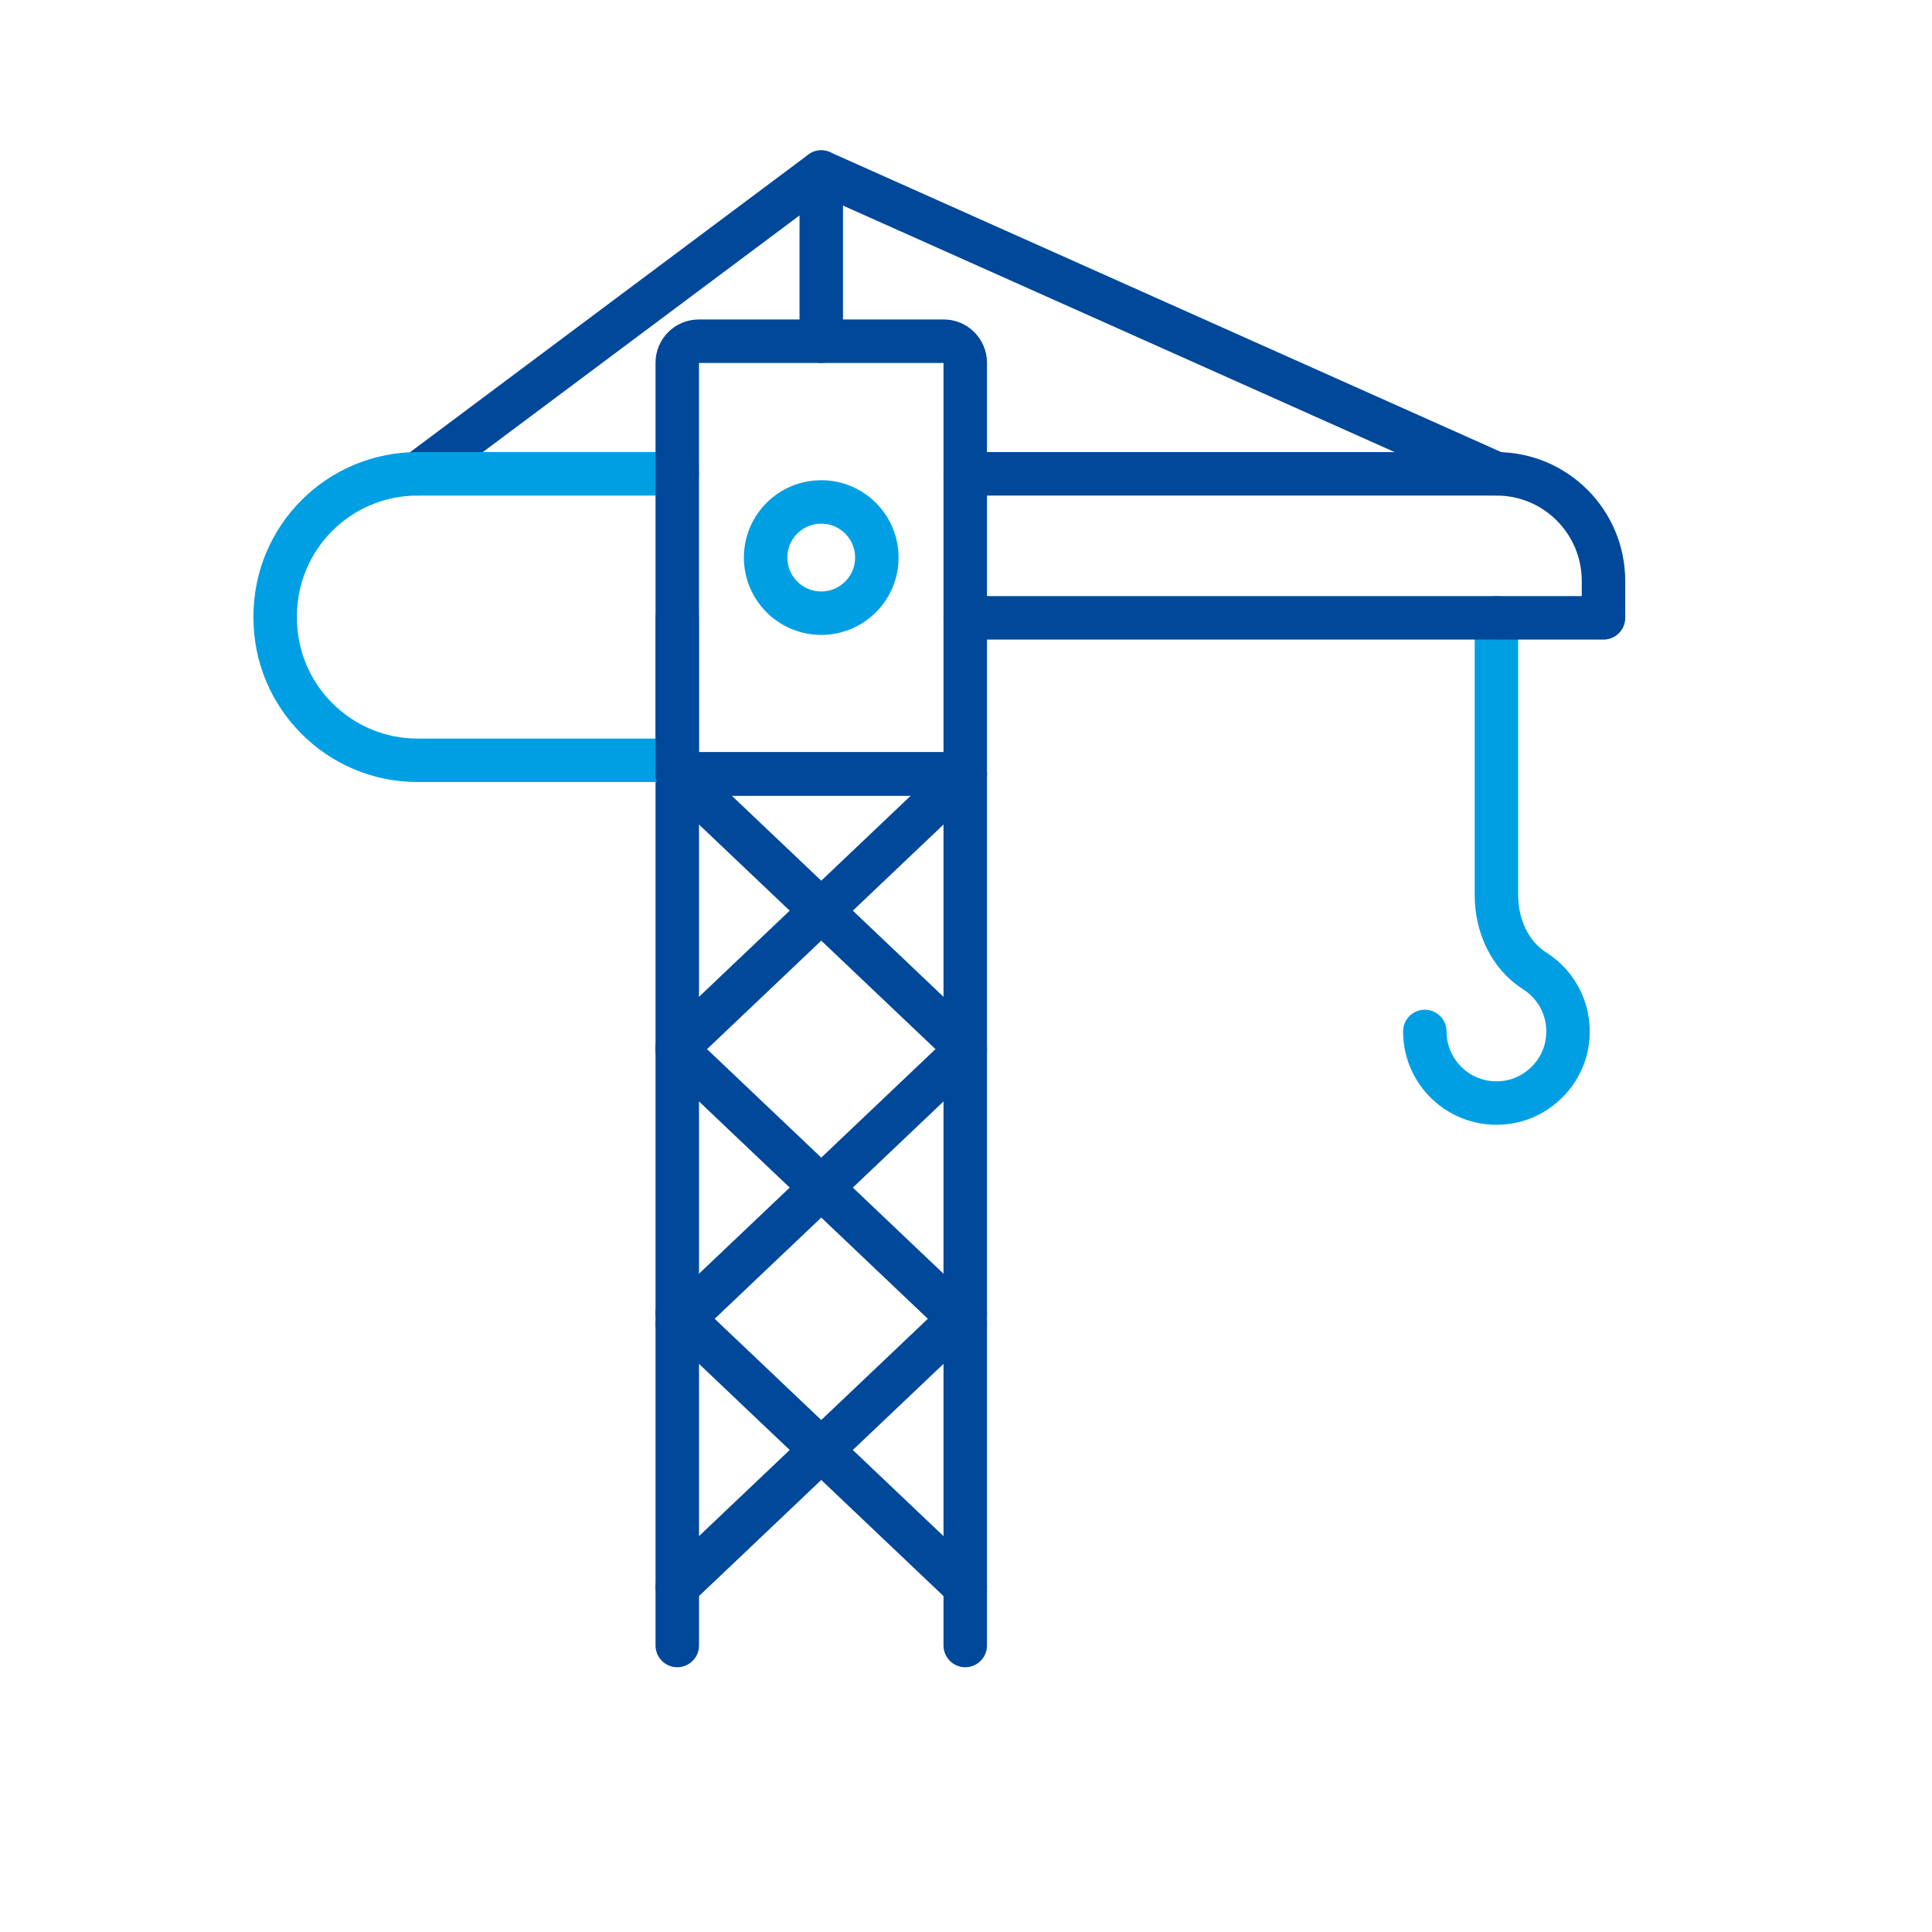<?xml version="1.0" encoding="UTF-8"?>
<svg xmlns="http://www.w3.org/2000/svg" id="Ebene_1" data-name="Ebene 1" viewBox="0 0 200 200">
  <defs>
    <style>
      .cls-1 {
        stroke: #009fe3;
      }

      .cls-1, .cls-2 {
        fill: none;
        stroke-linecap: round;
        stroke-linejoin: round;
        stroke-width: 4.5px;
      }

      .cls-2 {
        stroke: #004899;
      }
    </style>
  </defs>
  <polyline class="cls-2" points="43.224 49.043 85.016 17.812 154.909 49.043"></polyline>
  <path class="cls-1" d="M154.909,63.959v28.724c0,3.09,1.353,6.17,3.963,7.824,2.42,1.534,3.891,4.43,3.332,7.61-.523,2.982-2.97,5.428-5.952,5.952-4.686.823-8.757-2.761-8.757-7.295"></path>
  <polyline class="cls-2" points="70.111 170.341 70.111 80.117 99.922 80.117 99.922 170.341"></polyline>
  <path class="cls-2" d="M99.922,63.959h66.072v-3.808c0-6.141-4.961-11.101-11.074-11.101h-54.997"></path>
  <path class="cls-1" d="M70.104,49.05h-26.868c-8.152,0-14.748,6.596-14.748,14.748v.161"></path>
  <path class="cls-1" d="M70.104,63.959v14.748h-26.868c-8.152,0-14.748-6.623-14.748-14.748"></path>
  <line class="cls-2" x1="85.016" y1="35.321" x2="85.016" y2="17.812"></line>
  <circle class="cls-1" cx="85.013" cy="57.719" r="5.757"></circle>
  <line class="cls-2" x1="70.111" y1="164.258" x2="99.922" y2="135.947"></line>
  <line class="cls-2" x1="99.922" y1="164.258" x2="70.111" y2="135.947"></line>
  <line class="cls-2" x1="70.111" y1="137.094" x2="99.922" y2="108.783"></line>
  <line class="cls-2" x1="99.922" y1="137.094" x2="70.111" y2="108.783"></line>
  <line class="cls-2" x1="70.111" y1="108.428" x2="99.922" y2="80.117"></line>
  <line class="cls-2" x1="99.922" y1="108.428" x2="70.111" y2="80.117"></line>
  <path class="cls-2" d="M72.34,35.321h25.353c1.23,0,2.229.999,2.229,2.229v42.567h-29.812v-42.567c0-1.23.999-2.229,2.229-2.229Z"></path>
</svg>
